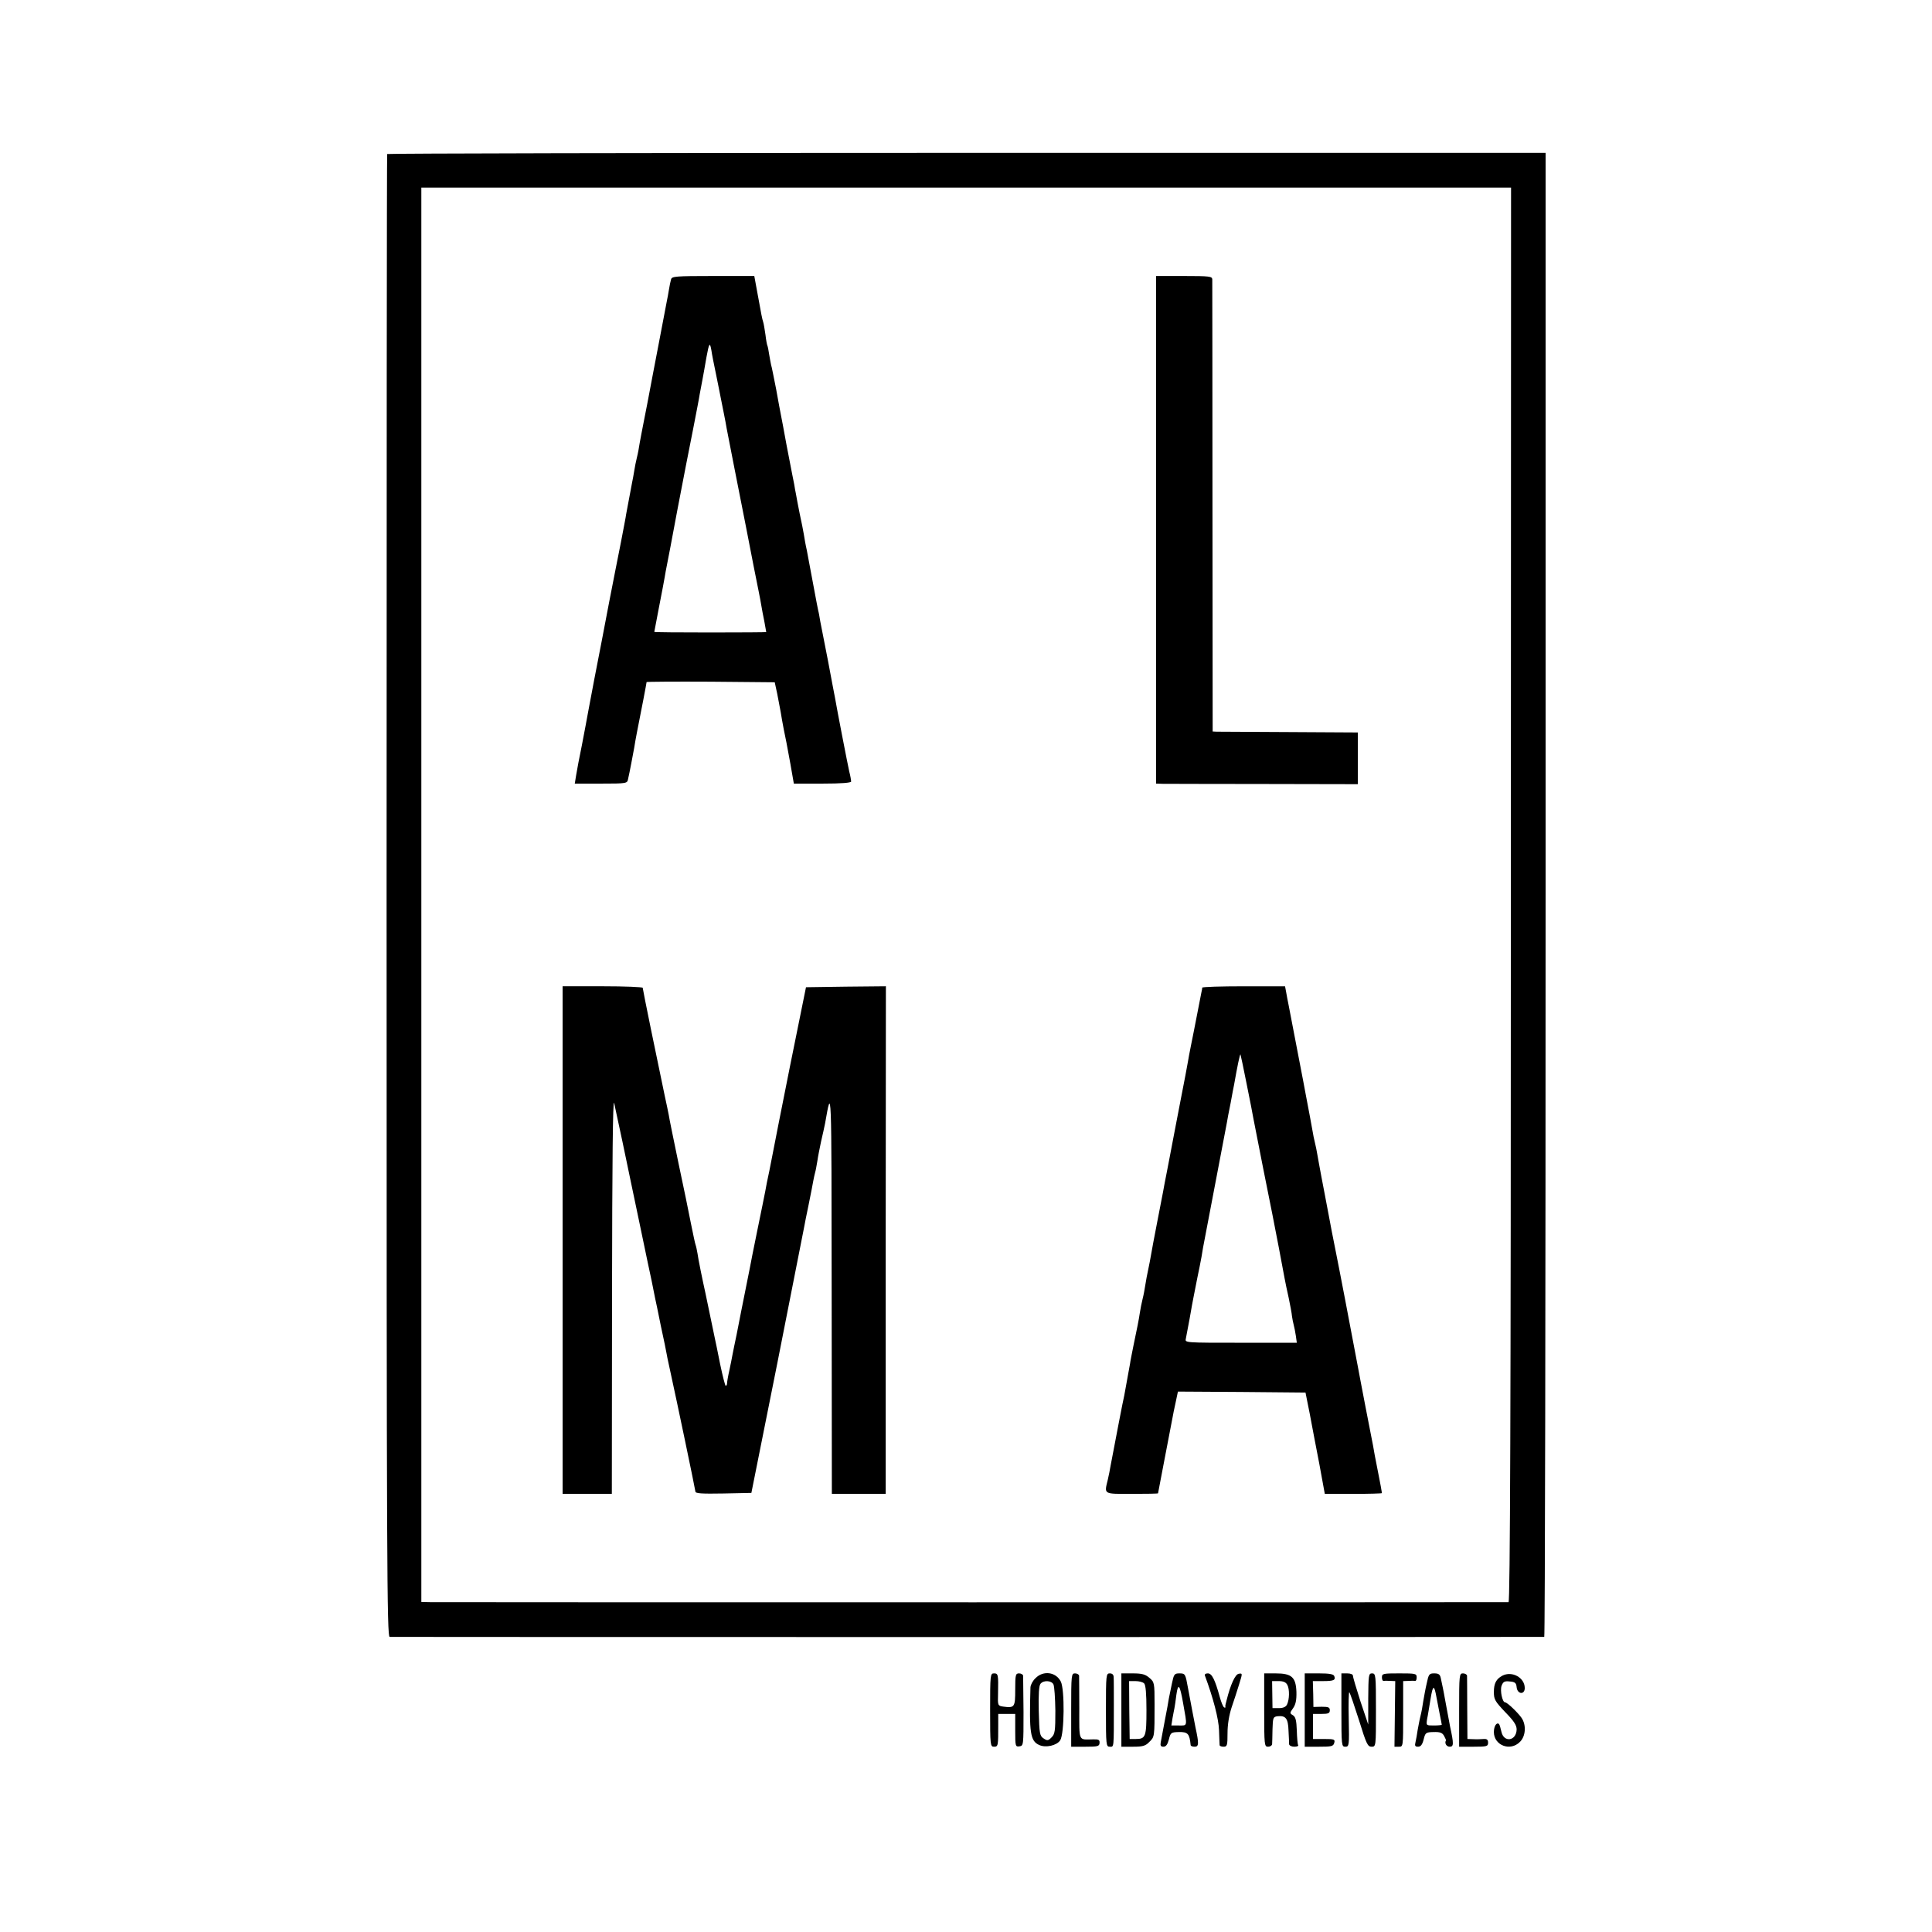 <?xml version="1.0" standalone="no"?>
<!DOCTYPE svg PUBLIC "-//W3C//DTD SVG 20010904//EN"
 "http://www.w3.org/TR/2001/REC-SVG-20010904/DTD/svg10.dtd">
<svg version="1.0" xmlns="http://www.w3.org/2000/svg"
 width="1001pt" height="1001pt" viewBox="0 0 1001 1001"
 preserveAspectRatio="xMidYMid meet">
<g transform="translate(0,1001) scale(0.1,-0.1)"
fill="#000000" stroke="none">
<path d="M2006 9212 c-2 -4 -3 -1734 -3 -3844 0 -3504 2 -3838 16 -3839 21 -1
5974 -1 5982 0 4 1 7 1731 7 3845 l0 3844 -2999 0 c-1649 0 -3001 -3 -3003 -6z
m5822 -3838 c0 -2699 -4 -3664 -12 -3665 -15 -1 -5528 -1 -5587 0 l-46 1 0
3664 0 3664 2823 0 2823 0 -1 -3664z"/>
<path d="M3477 8563 c-3 -10 -8 -34 -11 -53 -3 -19 -8 -46 -11 -60 -3 -14 -12
-61 -20 -105 -8 -44 -17 -91 -20 -105 -7 -37 -56 -291 -61 -320 -3 -14 -11
-57 -19 -97 -8 -39 -17 -89 -21 -110 -3 -21 -9 -54 -14 -73 -5 -19 -11 -51
-14 -70 -3 -19 -8 -46 -11 -60 -8 -42 -27 -144 -31 -165 -1 -11 -14 -76 -27
-145 -14 -69 -41 -208 -61 -310 -19 -102 -54 -282 -77 -400 -22 -118 -43 -226
-45 -240 -3 -14 -11 -59 -19 -100 -18 -91 -21 -103 -30 -157 l-7 -43 136 0
c133 0 136 1 140 23 8 34 26 130 32 163 2 16 9 52 14 79 23 115 50 256 50 261
0 2 149 3 332 2 l332 -3 13 -60 c6 -33 14 -76 18 -95 3 -19 10 -60 16 -90 14
-67 11 -53 34 -177 l18 -103 149 0 c97 0 148 4 148 11 0 5 -4 29 -10 52 -9 40
-63 319 -74 383 -3 17 -20 102 -36 190 -17 87 -35 179 -40 204 -4 25 -8 45 -8
45 -1 0 -16 78 -32 165 -12 63 -25 135 -30 160 -6 25 -12 61 -15 80 -3 19 -13
69 -22 110 -8 41 -17 86 -19 100 -3 14 -7 36 -9 50 -3 14 -7 36 -10 50 -3 14
-16 84 -30 155 -13 72 -26 141 -29 155 -3 14 -14 74 -25 135 -12 60 -23 117
-26 125 -2 8 -6 32 -10 54 -3 21 -7 41 -9 45 -2 3 -7 29 -10 56 -4 28 -9 58
-12 67 -6 19 -8 30 -30 151 l-16 87 -213 0 c-195 0 -214 -2 -218 -17z m209
-369 c2 -16 13 -72 24 -124 11 -52 21 -106 24 -120 3 -14 10 -50 16 -80 6 -30
13 -66 15 -80 3 -14 21 -106 40 -205 34 -171 92 -467 100 -510 2 -11 6 -31 9
-45 3 -14 10 -50 16 -80 6 -30 13 -66 15 -80 2 -14 9 -49 15 -79 5 -29 10 -55
10 -56 0 -1 -130 -2 -290 -2 -159 0 -290 1 -290 3 0 1 11 58 24 126 13 67 27
139 30 158 3 19 8 46 11 60 3 14 28 144 55 290 28 146 64 333 81 416 16 83 32
164 34 180 3 16 9 49 14 74 5 25 14 78 21 118 14 76 18 82 26 36z"/>
<path d="M5990 7265 l0 -1315 33 -1 c17 0 253 -1 522 -1 l490 -1 0 134 0 134
-355 2 c-195 1 -364 2 -376 2 l-21 1 -1 1163 c0 639 -1 1170 -1 1180 -1 15
-15 17 -146 17 l-145 0 0 -1315z"/>
<path d="M2915 3585 l0 -1315 128 0 127 0 1 1033 c1 686 4 1019 11 992 5 -22
24 -112 43 -200 18 -88 59 -281 90 -430 31 -148 58 -279 61 -290 2 -11 6 -31
9 -45 3 -14 7 -34 9 -45 3 -11 16 -76 30 -145 15 -69 29 -136 31 -150 2 -14
12 -56 20 -95 29 -131 127 -600 128 -613 0 -10 33 -12 145 -10 l145 3 134 670
c73 369 135 684 138 700 3 17 14 73 25 125 11 52 21 107 24 123 3 15 7 35 10
45 3 9 7 35 11 57 3 22 12 67 19 100 8 33 17 76 21 95 34 191 33 217 34 -872
l1 -1048 140 0 139 0 0 1315 1 1315 -207 -2 -207 -3 -83 -410 c-45 -225 -84
-423 -87 -440 -3 -16 -12 -63 -20 -102 -9 -40 -18 -87 -21 -105 -3 -17 -22
-109 -41 -202 -19 -94 -37 -182 -39 -196 -3 -14 -7 -34 -9 -45 -2 -11 -18 -92
-36 -180 -17 -88 -33 -169 -36 -180 -2 -11 -6 -31 -9 -45 -2 -14 -10 -50 -16
-80 -7 -30 -12 -61 -12 -67 0 -7 -3 -13 -7 -13 -3 0 -16 51 -29 113 -12 61
-24 119 -26 127 -2 8 -13 62 -25 120 -12 58 -23 112 -25 120 -15 67 -38 180
-41 205 -3 17 -7 37 -10 45 -3 7 -13 57 -24 110 -10 52 -39 194 -65 315 -25
121 -48 232 -50 248 -3 15 -12 60 -21 100 -36 170 -114 551 -114 559 0 4 -93
8 -208 8 l-207 0 0 -1315z"/>
<path d="M6229 4893 c0 -5 -2 -15 -4 -23 -14 -72 -35 -180 -39 -200 -3 -14
-10 -50 -16 -80 -6 -30 -13 -66 -15 -80 -2 -14 -20 -108 -40 -210 -20 -102
-40 -210 -46 -240 -6 -30 -16 -86 -24 -125 -8 -38 -16 -84 -19 -100 -3 -17
-17 -89 -31 -160 -14 -72 -28 -146 -31 -165 -3 -19 -10 -54 -15 -78 -5 -23
-12 -59 -15 -80 -3 -20 -9 -53 -14 -72 -5 -19 -11 -51 -14 -70 -7 -46 -14 -79
-33 -170 -8 -41 -17 -84 -18 -95 -11 -60 -26 -143 -30 -165 -5 -22 -13 -62
-29 -145 -5 -28 -37 -195 -43 -225 -2 -14 -8 -43 -13 -65 -19 -79 -26 -75 125
-75 74 0 135 1 135 3 0 1 13 70 29 152 27 139 40 208 47 245 1 8 8 41 15 73
l12 57 330 -2 331 -3 22 -110 c11 -60 34 -179 50 -262 l28 -153 148 0 c81 0
148 2 148 4 0 3 -9 54 -21 113 -12 59 -23 119 -25 133 -3 14 -20 104 -39 200
-18 96 -36 186 -38 200 -44 234 -97 511 -122 635 -8 39 -21 106 -29 150 -21
109 -22 118 -40 210 -8 44 -18 96 -21 115 -3 19 -8 42 -10 50 -2 8 -6 26 -9
40 -4 23 -31 171 -40 215 -2 11 -20 108 -41 215 -39 204 -42 219 -50 260 -3
14 -8 40 -11 58 l-6 32 -214 0 c-118 0 -214 -3 -215 -7z m230 -499 c17 -82 32
-162 35 -179 3 -16 26 -131 50 -255 53 -264 48 -239 81 -410 14 -74 28 -148
31 -165 3 -16 12 -61 21 -100 8 -38 16 -81 17 -95 2 -14 6 -34 9 -45 3 -11 8
-36 11 -56 l5 -36 -290 0 c-290 0 -290 0 -285 21 2 12 11 59 20 106 8 47 17
96 20 110 14 71 27 138 32 160 7 36 12 61 17 95 3 17 31 163 62 325 31 162 58
306 61 320 2 14 11 61 20 105 8 44 16 87 18 95 17 97 30 159 33 157 1 -2 16
-71 32 -153z"/>
<path d="M5130 1150 c0 -183 1 -190 20 -190 22 0 22 5 22 113 l0 57 44 0 44 0
0 -86 c0 -82 1 -85 22 -82 21 3 21 6 21 178 -1 96 -2 181 -2 188 -1 6 -10 12
-21 12 -18 0 -20 -7 -20 -84 0 -92 -3 -96 -63 -88 -27 4 -28 6 -26 66 2 100 1
106 -21 106 -19 0 -20 -7 -20 -190z"/>
<path d="M5365 1315 c-14 -13 -25 -34 -26 -47 -7 -237 -1 -278 45 -299 34 -16
91 -3 109 24 22 33 24 265 3 305 -26 50 -91 58 -131 17z m93 -32 c5 -10 9 -71
10 -136 0 -106 -2 -121 -20 -139 -17 -17 -22 -18 -41 -5 -20 13 -22 24 -25
142 -2 85 1 132 9 141 16 20 57 17 67 -3z"/>
<path d="M5550 1150 l0 -190 73 0 c65 0 73 2 74 20 1 16 -5 19 -35 18 -76 -1
-70 -15 -70 160 0 86 -1 163 -1 170 -1 6 -10 12 -21 12 -19 0 -20 -7 -20 -190z"/>
<path d="M5730 1150 c0 -183 1 -190 20 -190 22 0 21 -13 21 215 0 69 0 134 -1
145 0 13 -7 20 -20 20 -19 0 -20 -7 -20 -190z"/>
<path d="M5810 1150 l0 -190 60 0 c51 0 65 4 85 25 27 26 27 26 27 195 0 111
-1 115 -27 137 -21 18 -38 23 -86 23 l-59 0 0 -190z m118 138 c8 -8 12 -53 12
-138 0 -138 -4 -150 -55 -150 l-32 0 -2 150 -1 150 33 0 c18 0 38 -5 45 -12z"/>
<path d="M6072 1288 c-6 -29 -13 -64 -16 -78 -2 -14 -11 -65 -21 -115 -9 -49
-19 -100 -21 -112 -3 -17 0 -23 14 -23 13 0 21 11 28 37 9 36 11 38 52 39 47
1 55 -9 61 -68 1 -5 10 -8 21 -8 22 0 22 17 4 100 -5 25 -29 150 -39 205 -13
72 -14 75 -44 75 -26 0 -29 -4 -39 -52z m58 -103 c22 -123 23 -115 -21 -115
l-40 0 6 38 c4 20 8 44 10 52 2 8 6 39 10 69 9 64 18 53 35 -44z"/>
<path d="M6243 1328 c43 -116 71 -223 73 -283 1 -38 3 -73 3 -77 1 -5 10 -8
21 -8 18 0 20 7 20 70 0 45 8 93 21 133 12 34 29 88 39 120 18 58 18 58 -2 55
-18 -3 -42 -54 -63 -138 -2 -8 -4 -17 -5 -20 -1 -3 -2 -9 -1 -13 1 -5 -2 -6
-7 -3 -5 3 -15 27 -22 53 -25 91 -41 123 -62 123 -12 0 -18 -5 -15 -12z"/>
<path d="M6550 1150 c0 -183 1 -190 20 -190 11 0 20 6 21 13 0 6 2 41 2 77 2
61 3 65 27 68 42 4 54 -12 56 -75 2 -32 3 -64 3 -70 1 -7 13 -13 27 -13 14 0
23 4 20 8 -3 5 -6 39 -7 76 -2 52 -6 70 -20 79 -17 10 -17 12 1 37 13 19 18
41 17 84 -3 76 -24 96 -108 96 l-59 0 0 -190z m120 130 c12 -22 11 -76 -2
-102 -6 -12 -20 -18 -42 -18 l-33 0 -1 70 -1 70 34 0 c24 0 38 -6 45 -20z"/>
<path d="M6760 1150 l0 -190 74 0 c65 0 74 2 79 20 5 18 0 20 -53 20 l-57 0 0
65 0 65 44 0 c35 0 43 3 43 19 0 15 -7 18 -42 18 l-43 -1 -1 67 -2 67 52 0
c57 0 67 5 59 26 -4 10 -25 14 -79 14 l-74 0 0 -190z"/>
<path d="M6950 1150 c0 -184 1 -190 20 -190 20 0 21 5 18 145 -2 79 0 141 3
137 4 -4 26 -69 50 -144 38 -123 45 -138 65 -138 23 0 23 0 23 190 0 181 -1
190 -20 190 -18 0 -19 -8 -20 -132 l0 -133 -40 119 c-21 66 -39 125 -39 133 0
8 -12 13 -30 13 l-30 0 0 -190z"/>
<path d="M7160 1320 c0 -11 3 -19 8 -19 4 1 19 1 34 0 l27 -1 -2 -170 -2 -170
23 0 c22 0 22 0 22 170 l0 170 28 1 c15 1 30 1 35 0 4 0 7 8 7 19 0 19 -7 20
-90 20 -83 0 -90 -1 -90 -20z"/>
<path d="M7392 1288 c-7 -29 -14 -71 -18 -93 -3 -22 -9 -56 -14 -75 -5 -19
-11 -53 -15 -74 -3 -21 -8 -50 -11 -62 -5 -19 -2 -24 13 -24 14 0 22 10 29 37
9 36 11 38 52 39 34 1 45 -4 54 -20 6 -12 11 -22 10 -23 -9 -14 2 -33 19 -33
21 0 22 13 2 105 -4 24 -21 110 -27 145 -2 14 -7 37 -10 53 -3 15 -8 38 -11
52 -4 20 -12 25 -34 25 -26 0 -29 -4 -39 -52z m51 -74 c3 -16 10 -53 16 -83 6
-29 11 -55 11 -57 0 -2 -18 -4 -41 -4 -40 0 -40 0 -35 33 4 17 11 65 18 105
12 74 19 75 31 6z"/>
<path d="M7560 1150 l0 -190 75 0 c69 0 75 2 75 21 0 15 -6 20 -22 19 -13 -1
-37 -2 -54 -1 l-31 1 -1 158 c0 86 -1 163 -1 170 -1 6 -10 12 -21 12 -19 0
-20 -7 -20 -190z"/>
<path d="M7784 1328 c-32 -17 -44 -40 -44 -85 0 -38 6 -48 59 -104 46 -47 59
-68 59 -90 -2 -60 -67 -69 -79 -11 -4 18 -9 35 -12 39 -12 12 -27 -10 -27 -41
0 -69 85 -102 135 -51 30 29 34 88 8 125 -19 27 -74 80 -85 80 -14 0 -27 61
-18 86 8 21 16 25 42 22 28 -2 34 -8 36 -30 4 -37 42 -40 42 -4 0 54 -66 90
-116 64z"/>
</g>
</svg>
